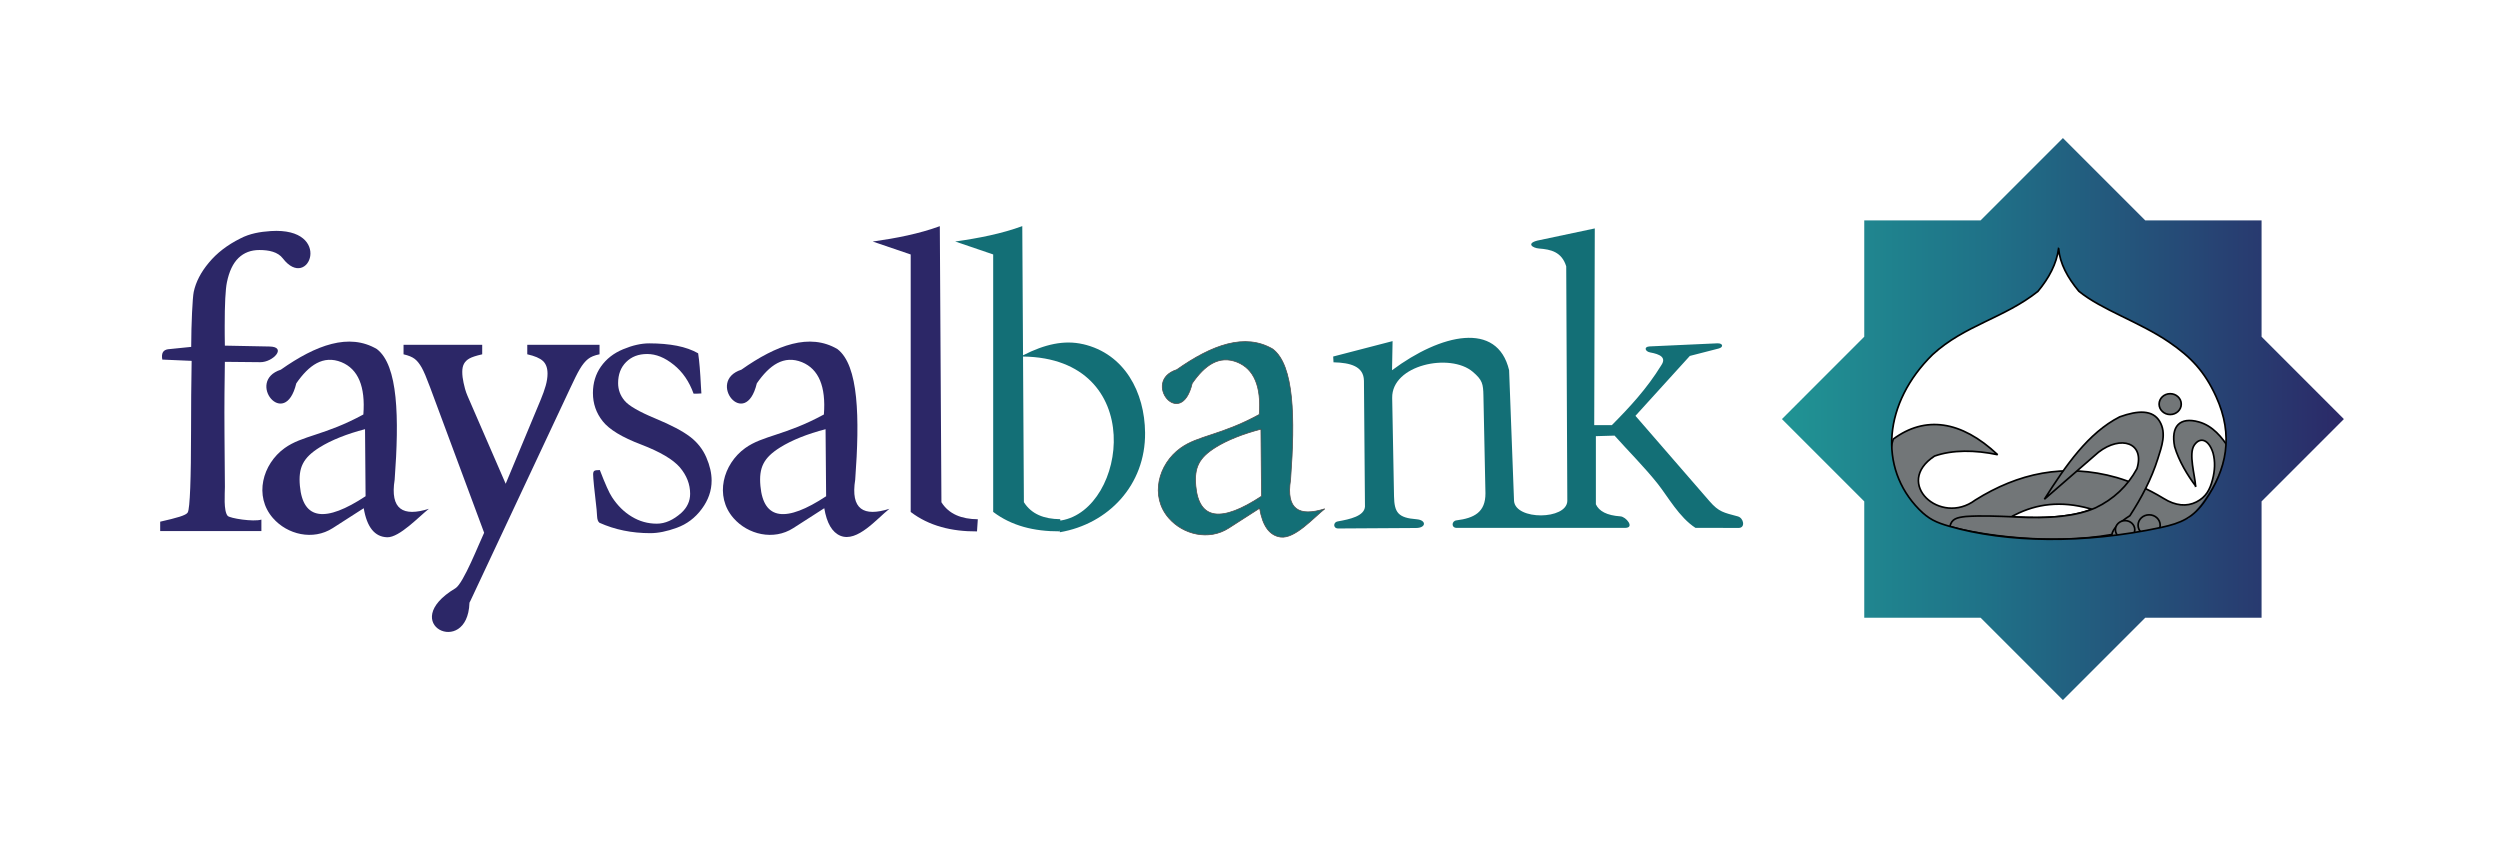 <svg width="151" height="51" viewBox="0 0 151 51" fill="none" xmlns="http://www.w3.org/2000/svg">
<mask id="mask0_9541_123757" style="mask-type:alpha" maskUnits="userSpaceOnUse" x="0" y="0" width="151" height="51">
<rect x="0.623" y="0.311" width="150" height="50" fill="#D9D9D9"/>
</mask>
<g mask="url(#mask0_9541_123757)">
<path fill-rule="evenodd" clip-rule="evenodd" d="M132.617 29.354C132.133 28.717 131.604 27.845 131.348 26.979C131.108 25.746 131.66 25.163 132.814 25.486C133.636 25.715 134.217 26.402 134.649 27.115C135.05 28.056 133.696 30.22 132.698 31.609C126.733 34.522 119.088 33.214 115.752 31.196C114.383 29.633 113.87 28.01 114.352 26.522C116.258 25.108 118.445 25.38 120.657 27.464C119.303 27.175 117.922 27.163 116.845 27.547C114.346 29.182 117.205 31.787 119.31 30.201C121.881 28.593 124.685 27.944 127.86 28.847C128.757 29.114 129.702 29.507 130.682 30.106C131.399 30.555 132.086 30.613 132.661 30.319C133.246 30.022 133.477 29.579 133.636 28.976C133.781 28.426 133.81 27.886 133.667 27.357C133.405 26.526 132.882 26.373 132.532 26.886C132.177 27.411 132.576 28.707 132.613 29.356L132.617 29.354ZM121.712 31.223C123.424 31.316 124.989 31.245 126.221 30.807C126.386 30.749 126.355 30.758 126.202 30.716C124.459 30.235 123.002 30.439 121.72 31.09C121.501 31.202 121.42 31.208 121.71 31.223H121.712Z" fill="#727678" stroke="black" stroke-width="0.103" stroke-miterlimit="2.61"/>
<path fill-rule="evenodd" clip-rule="evenodd" d="M123.481 30.154C124.778 28.111 126.124 26.151 128.03 25.178C129.146 24.777 130.025 24.75 130.444 25.453C130.87 26.166 130.564 26.97 130.335 27.702C129.944 28.942 129.342 30.073 128.646 31.148C128.017 31.547 127.618 31.93 127.556 32.285C123.878 32.943 119.531 32.319 117.773 31.797C117.883 31.328 118.199 31.258 118.741 31.196C119.667 31.134 120.624 31.177 121.577 31.215C121.608 31.219 121.652 31.221 121.712 31.225C122.712 31.279 123.663 31.276 124.528 31.179C124.891 31.14 125.249 31.08 125.6 30.993L125.627 30.987L125.667 30.977C125.859 30.927 126.043 30.873 126.221 30.809C126.26 30.795 126.287 30.785 126.305 30.778C126.39 30.747 126.477 30.714 126.56 30.677C127.678 30.146 128.507 29.348 129.072 28.308C129.56 26.739 128.106 26.267 126.75 27.313L123.479 30.156L123.481 30.154Z" fill="#727678" stroke="black" stroke-width="0.103" stroke-miterlimit="2.61"/>
<path fill-rule="evenodd" clip-rule="evenodd" d="M131.079 23.78C131.447 23.78 131.747 24.061 131.747 24.409C131.747 24.756 131.447 25.037 131.079 25.037C130.711 25.037 130.411 24.756 130.411 24.409C130.411 24.061 130.711 23.78 131.079 23.78Z" fill="#727678" stroke="black" stroke-width="0.103" stroke-miterlimit="2.61"/>
<path fill-rule="evenodd" clip-rule="evenodd" d="M129.808 31.095C130.178 31.095 130.475 31.376 130.475 31.723C130.475 32.07 130.176 32.352 129.808 32.352C129.44 32.352 129.14 32.07 129.14 31.723C129.14 31.376 129.44 31.095 129.808 31.095Z" fill="#727678" stroke="black" stroke-width="0.103" stroke-miterlimit="2.61"/>
<path fill-rule="evenodd" clip-rule="evenodd" d="M128.356 31.446C128.679 31.446 128.941 31.692 128.941 31.996C128.941 32.3 128.679 32.546 128.356 32.546C128.034 32.546 127.771 32.3 127.771 31.996C127.771 31.692 128.034 31.446 128.356 31.446Z" fill="#727678" stroke="black" stroke-width="0.103" stroke-miterlimit="2.61"/>
<path fill-rule="evenodd" clip-rule="evenodd" d="M112.601 20.338L107.629 25.312L112.601 30.284V37.311H119.628L124.6 42.283L129.572 37.311H136.599V30.284L141.571 25.312L136.599 20.338V13.311H129.572L124.6 8.339L119.628 13.311H112.601V20.338ZM124.341 15.021C124.42 15.922 124.883 16.77 125.561 17.588C126.926 18.707 129.235 19.449 131.009 20.661C132.338 21.568 133.161 22.441 133.849 23.948C135.179 26.855 134.174 29.127 132.22 31.314C131.978 31.38 131.695 31.566 131.451 31.628C126.494 32.862 121.443 32.858 117.744 31.789C116.99 31.57 116.543 31.39 115.981 30.832C113.426 28.306 113.757 24.336 116.734 21.417C118.664 19.643 121.075 19.211 123.095 17.599C123.767 16.791 124.217 15.939 124.344 15.021H124.341Z" fill="url(#paint0_linear_9541_123757)"/>
<path d="M9.675 32.072V31.51C10.688 31.279 11.242 31.13 11.341 30.95C11.473 30.71 11.54 28.926 11.54 25.959C11.54 24.512 11.55 23.251 11.575 21.796L9.803 21.719C9.731 21.32 9.863 21.14 10.144 21.095L11.548 20.952C11.552 19.538 11.63 17.959 11.701 17.63C11.827 17.039 12.127 16.447 12.615 15.866C13.098 15.281 13.733 14.793 14.525 14.399C15.089 14.105 15.703 13.999 16.359 13.956C20.171 13.712 18.655 17.657 17.082 15.606C16.785 15.217 16.253 15.101 15.668 15.101C15.159 15.101 14.738 15.261 14.405 15.581C14.072 15.902 13.841 16.393 13.706 17.049C13.617 17.483 13.572 18.366 13.572 19.699C13.572 19.863 13.572 20.551 13.582 20.876L16.282 20.929C17.351 20.95 16.493 21.882 15.722 21.876L13.582 21.855C13.566 23.03 13.545 24.309 13.559 26.195L13.584 29.41C13.584 29.774 13.491 30.873 13.754 31.161C13.888 31.305 15.3 31.533 15.788 31.384V32.075H9.675V32.072Z" fill="#2C2767"/>
<path fill-rule="evenodd" clip-rule="evenodd" d="M17.895 23.158C17.204 26.027 14.82 23.02 16.962 22.329C19.098 20.824 21.089 20.098 22.763 21.084C24.051 22.069 24.115 25.215 23.838 28.967C23.549 30.78 24.353 31.223 25.906 30.731C25.319 31.188 24.128 32.469 23.39 32.451C22.635 32.43 22.162 31.845 21.969 30.696L20.096 31.899C18.906 32.664 17.355 32.29 16.485 31.291C15.327 29.964 15.854 28.031 17.19 27.067C18.259 26.296 19.608 26.309 21.947 25.035C22.077 23.344 21.634 22.292 20.624 21.876C19.526 21.434 18.657 22.052 17.895 23.156V23.158ZM22.048 25.922L22.081 29.972C19.656 31.57 18.304 31.415 18.114 29.354C18.012 28.235 18.306 27.648 19.305 27.022C20.008 26.582 20.967 26.203 22.048 25.922Z" fill="#2C2767"/>
<path d="M28.355 36.42C28.238 39.757 23.925 37.675 27.508 35.531C27.992 35.242 28.949 32.786 29.242 32.178L25.974 23.385C25.763 22.815 25.596 22.422 25.467 22.195C25.335 21.967 25.201 21.796 25.052 21.68C24.901 21.564 24.678 21.469 24.374 21.401V20.826H29.125V21.401C28.759 21.483 28.502 21.568 28.355 21.651C28.209 21.732 28.097 21.839 28.029 21.965C27.956 22.093 27.921 22.261 27.921 22.459C27.921 22.67 27.948 22.889 27.998 23.113C28.047 23.34 28.108 23.611 28.238 23.911L30.543 29.22L32.654 24.154C32.784 23.842 32.887 23.557 32.96 23.297C33.034 23.034 33.071 22.79 33.071 22.567C33.071 22.232 32.98 21.978 32.796 21.806C32.612 21.634 32.298 21.5 31.847 21.399V20.824H36.212V21.399C35.908 21.459 35.678 21.554 35.515 21.686C35.352 21.814 35.184 22.017 35.021 22.292C34.857 22.567 34.671 22.955 34.438 23.452C32.426 27.739 30.413 32.029 28.401 36.317C28.384 36.35 28.355 36.381 28.354 36.418L28.355 36.42Z" fill="#2C2767"/>
<path d="M36.23 28.39C36.553 29.232 36.799 29.782 36.966 30.028C37.297 30.536 37.696 30.929 38.159 31.206C38.624 31.489 39.127 31.63 39.67 31.63C40.173 31.63 40.665 31.411 41.155 30.975C41.508 30.648 41.684 30.266 41.684 29.827C41.684 29.25 41.477 28.717 41.066 28.231C40.652 27.75 39.873 27.291 38.721 26.848C37.57 26.412 36.799 25.943 36.404 25.442C36.009 24.946 35.813 24.378 35.813 23.737C35.813 23.137 35.974 22.6 36.296 22.141C36.623 21.678 37.068 21.33 37.636 21.095C38.205 20.857 38.73 20.739 39.213 20.739C39.836 20.739 40.392 20.789 40.886 20.884C41.384 20.983 41.81 21.134 42.168 21.339C42.24 21.794 42.294 22.457 42.337 23.336L42.364 23.764C42.252 23.772 42.153 23.778 42.077 23.778H41.893C41.628 23.042 41.229 22.459 40.687 22.027C40.15 21.595 39.621 21.382 39.091 21.382C38.562 21.382 38.147 21.541 37.818 21.868C37.495 22.19 37.334 22.614 37.334 23.141C37.334 23.536 37.464 23.896 37.729 24.206C37.989 24.516 38.608 24.87 39.571 25.271C40.539 25.672 41.243 26.044 41.686 26.385C42.13 26.726 42.453 27.14 42.664 27.632C42.875 28.118 42.982 28.587 42.982 29.027C42.982 29.641 42.78 30.214 42.381 30.747C41.982 31.285 41.485 31.657 40.884 31.876C40.288 32.095 39.751 32.203 39.279 32.203C38.163 32.203 37.142 31.994 36.205 31.574C36.117 31.502 36.071 31.37 36.063 31.173C36.063 31.097 36.054 30.964 36.036 30.787C35.897 29.59 35.825 28.876 35.825 28.653C35.825 28.548 35.848 28.475 35.893 28.444C35.934 28.407 36.05 28.39 36.234 28.39H36.23Z" fill="#2C2767"/>
<path fill-rule="evenodd" clip-rule="evenodd" d="M45.711 23.158C45.021 26.027 42.637 23.02 44.779 22.329C46.914 20.824 48.905 20.098 50.58 21.084C51.868 22.069 51.932 25.215 51.655 28.967C51.365 30.78 52.17 31.223 53.722 30.731C52.978 31.31 51.783 32.782 50.76 32.36C50.261 32.153 49.937 31.599 49.786 30.696L47.913 31.899C46.722 32.664 45.172 32.29 44.301 31.291C43.143 29.964 43.671 28.031 45.006 27.067C46.075 26.296 47.425 26.309 49.763 25.035C49.893 23.344 49.451 22.292 48.44 21.876C47.342 21.434 46.474 22.052 45.711 23.156V23.158ZM49.864 25.922L49.898 29.974C47.472 31.572 46.118 31.417 45.93 29.356C45.827 28.238 46.123 27.65 47.121 27.024C47.824 26.584 48.781 26.203 49.864 25.924V25.922Z" fill="#2C2767"/>
<path fill-rule="evenodd" clip-rule="evenodd" d="M52.713 14.589C54.136 14.388 55.515 14.12 56.765 13.661L56.862 30.336C57.313 31.055 58.08 31.355 59.06 31.363L59.011 32.097C57.477 32.106 56.114 31.767 55.006 30.923V15.37L52.711 14.589H52.713Z" fill="#2C2767"/>
<path fill-rule="evenodd" clip-rule="evenodd" d="M72.008 23.158C71.318 26.027 68.934 23.02 71.076 22.329C73.211 20.824 75.202 20.098 76.877 21.084C78.165 22.069 78.229 25.215 77.952 28.967C77.662 30.78 78.466 31.223 80.019 30.731C79.362 31.244 78.212 32.56 77.344 32.438C76.68 32.345 76.259 31.765 76.081 30.698L74.208 31.901C73.017 32.666 71.466 32.292 70.596 31.293C69.438 29.966 69.966 28.033 71.301 27.07C72.37 26.298 73.72 26.311 76.058 25.037C76.188 23.346 75.746 22.294 74.735 21.878C73.637 21.436 72.769 22.054 72.006 23.158H72.008ZM76.161 25.922L76.195 29.972C73.769 31.57 72.417 31.415 72.227 29.354C72.126 28.235 72.419 27.648 73.418 27.022C74.121 26.582 75.08 26.203 76.161 25.922Z" fill="#136F76" stroke="#4D4D4D" stroke-width="0.045" stroke-miterlimit="2.61"/>
<path fill-rule="evenodd" clip-rule="evenodd" d="M65.409 20.787C64.286 20.528 63.106 20.787 61.791 21.461L61.746 13.658C60.493 14.117 59.116 14.386 57.694 14.587L59.988 15.368V30.919C61.096 31.762 62.459 32.099 63.993 32.093L63.999 32.013L64.014 32.147C66.943 31.647 69.194 29.3 69.163 26.135C69.139 23.691 67.931 21.366 65.409 20.785V20.787ZM64.102 31.434C64.084 31.436 64.061 31.438 64.036 31.438L64.04 31.359C63.06 31.351 62.296 31.053 61.843 30.332L61.791 21.535C69.341 21.632 68.068 30.768 64.1 31.434H64.102Z" fill="#136F76"/>
<path fill-rule="evenodd" clip-rule="evenodd" d="M80.528 21.533L84.112 20.603L84.079 22.362C87.034 20.158 90.441 19.375 91.15 22.362L91.448 30.262C91.549 31.434 94.625 31.403 94.666 30.262L94.6 16.088C94.329 15.205 93.656 15.064 92.961 15.011C92.564 14.979 92.177 14.705 92.86 14.531L96.325 13.797L96.291 25.68H97.354C98.431 24.595 99.479 23.468 100.341 22.062C100.662 21.589 100.271 21.397 99.671 21.287C99.359 21.231 99.268 20.94 99.641 20.923L103.717 20.737C104.09 20.721 104.106 20.975 103.806 21.051L102.066 21.498L98.781 25.116L103.254 30.272C103.825 30.929 104.112 30.96 104.964 31.19C105.322 31.287 105.433 31.88 105.024 31.887L102.405 31.882C101.429 31.252 100.732 29.987 100.137 29.234C99.324 28.211 98.392 27.287 97.519 26.311L96.391 26.344V30.46C96.581 30.869 97.04 31.132 97.875 31.188C98.214 31.21 98.752 31.872 98.171 31.884H87.991C87.648 31.893 87.666 31.467 87.968 31.43C89.041 31.295 89.728 30.94 89.721 29.794L89.599 23.902C89.585 23.183 89.539 22.953 88.956 22.457C87.594 21.297 84.05 22.029 84.088 24.037L84.199 29.976C84.218 30.969 84.456 31.277 85.562 31.363C86.165 31.411 86.155 31.887 85.531 31.891L80.828 31.92C80.507 31.92 80.519 31.541 80.792 31.494C81.547 31.361 82.397 31.171 82.444 30.605L82.382 22.993C82.366 22.122 81.563 21.909 80.544 21.883L80.524 21.533H80.528Z" fill="#136F76"/>
<path d="M124.342 15.021C124.42 15.922 124.883 16.77 125.561 17.588C126.926 18.707 129.235 19.449 131.009 20.661C132.338 21.568 133.161 22.441 133.849 23.948C134.937 26.323 134.474 28.36 133.2 30.22C132.479 31.279 131.728 31.601 130.533 31.858C125.886 32.86 121.201 32.786 117.742 31.787C116.951 31.56 116.498 31.359 115.913 30.766C113.428 28.238 113.777 24.31 116.729 21.415C118.66 19.641 121.071 19.209 123.091 17.597C123.763 16.788 124.213 15.937 124.339 15.019L124.342 15.021Z" stroke="black" stroke-width="0.103" stroke-miterlimit="2.61"/>
</g>
<defs>
<linearGradient id="paint0_linear_9541_123757" x1="107.629" y1="25.312" x2="141.573" y2="25.312" gradientUnits="userSpaceOnUse">
<stop stop-color="#209494"/>
<stop offset="0.36" stop-color="#1F7288"/>
<stop offset="1" stop-color="#2B2968"/>
</linearGradient>
</defs>
</svg>
